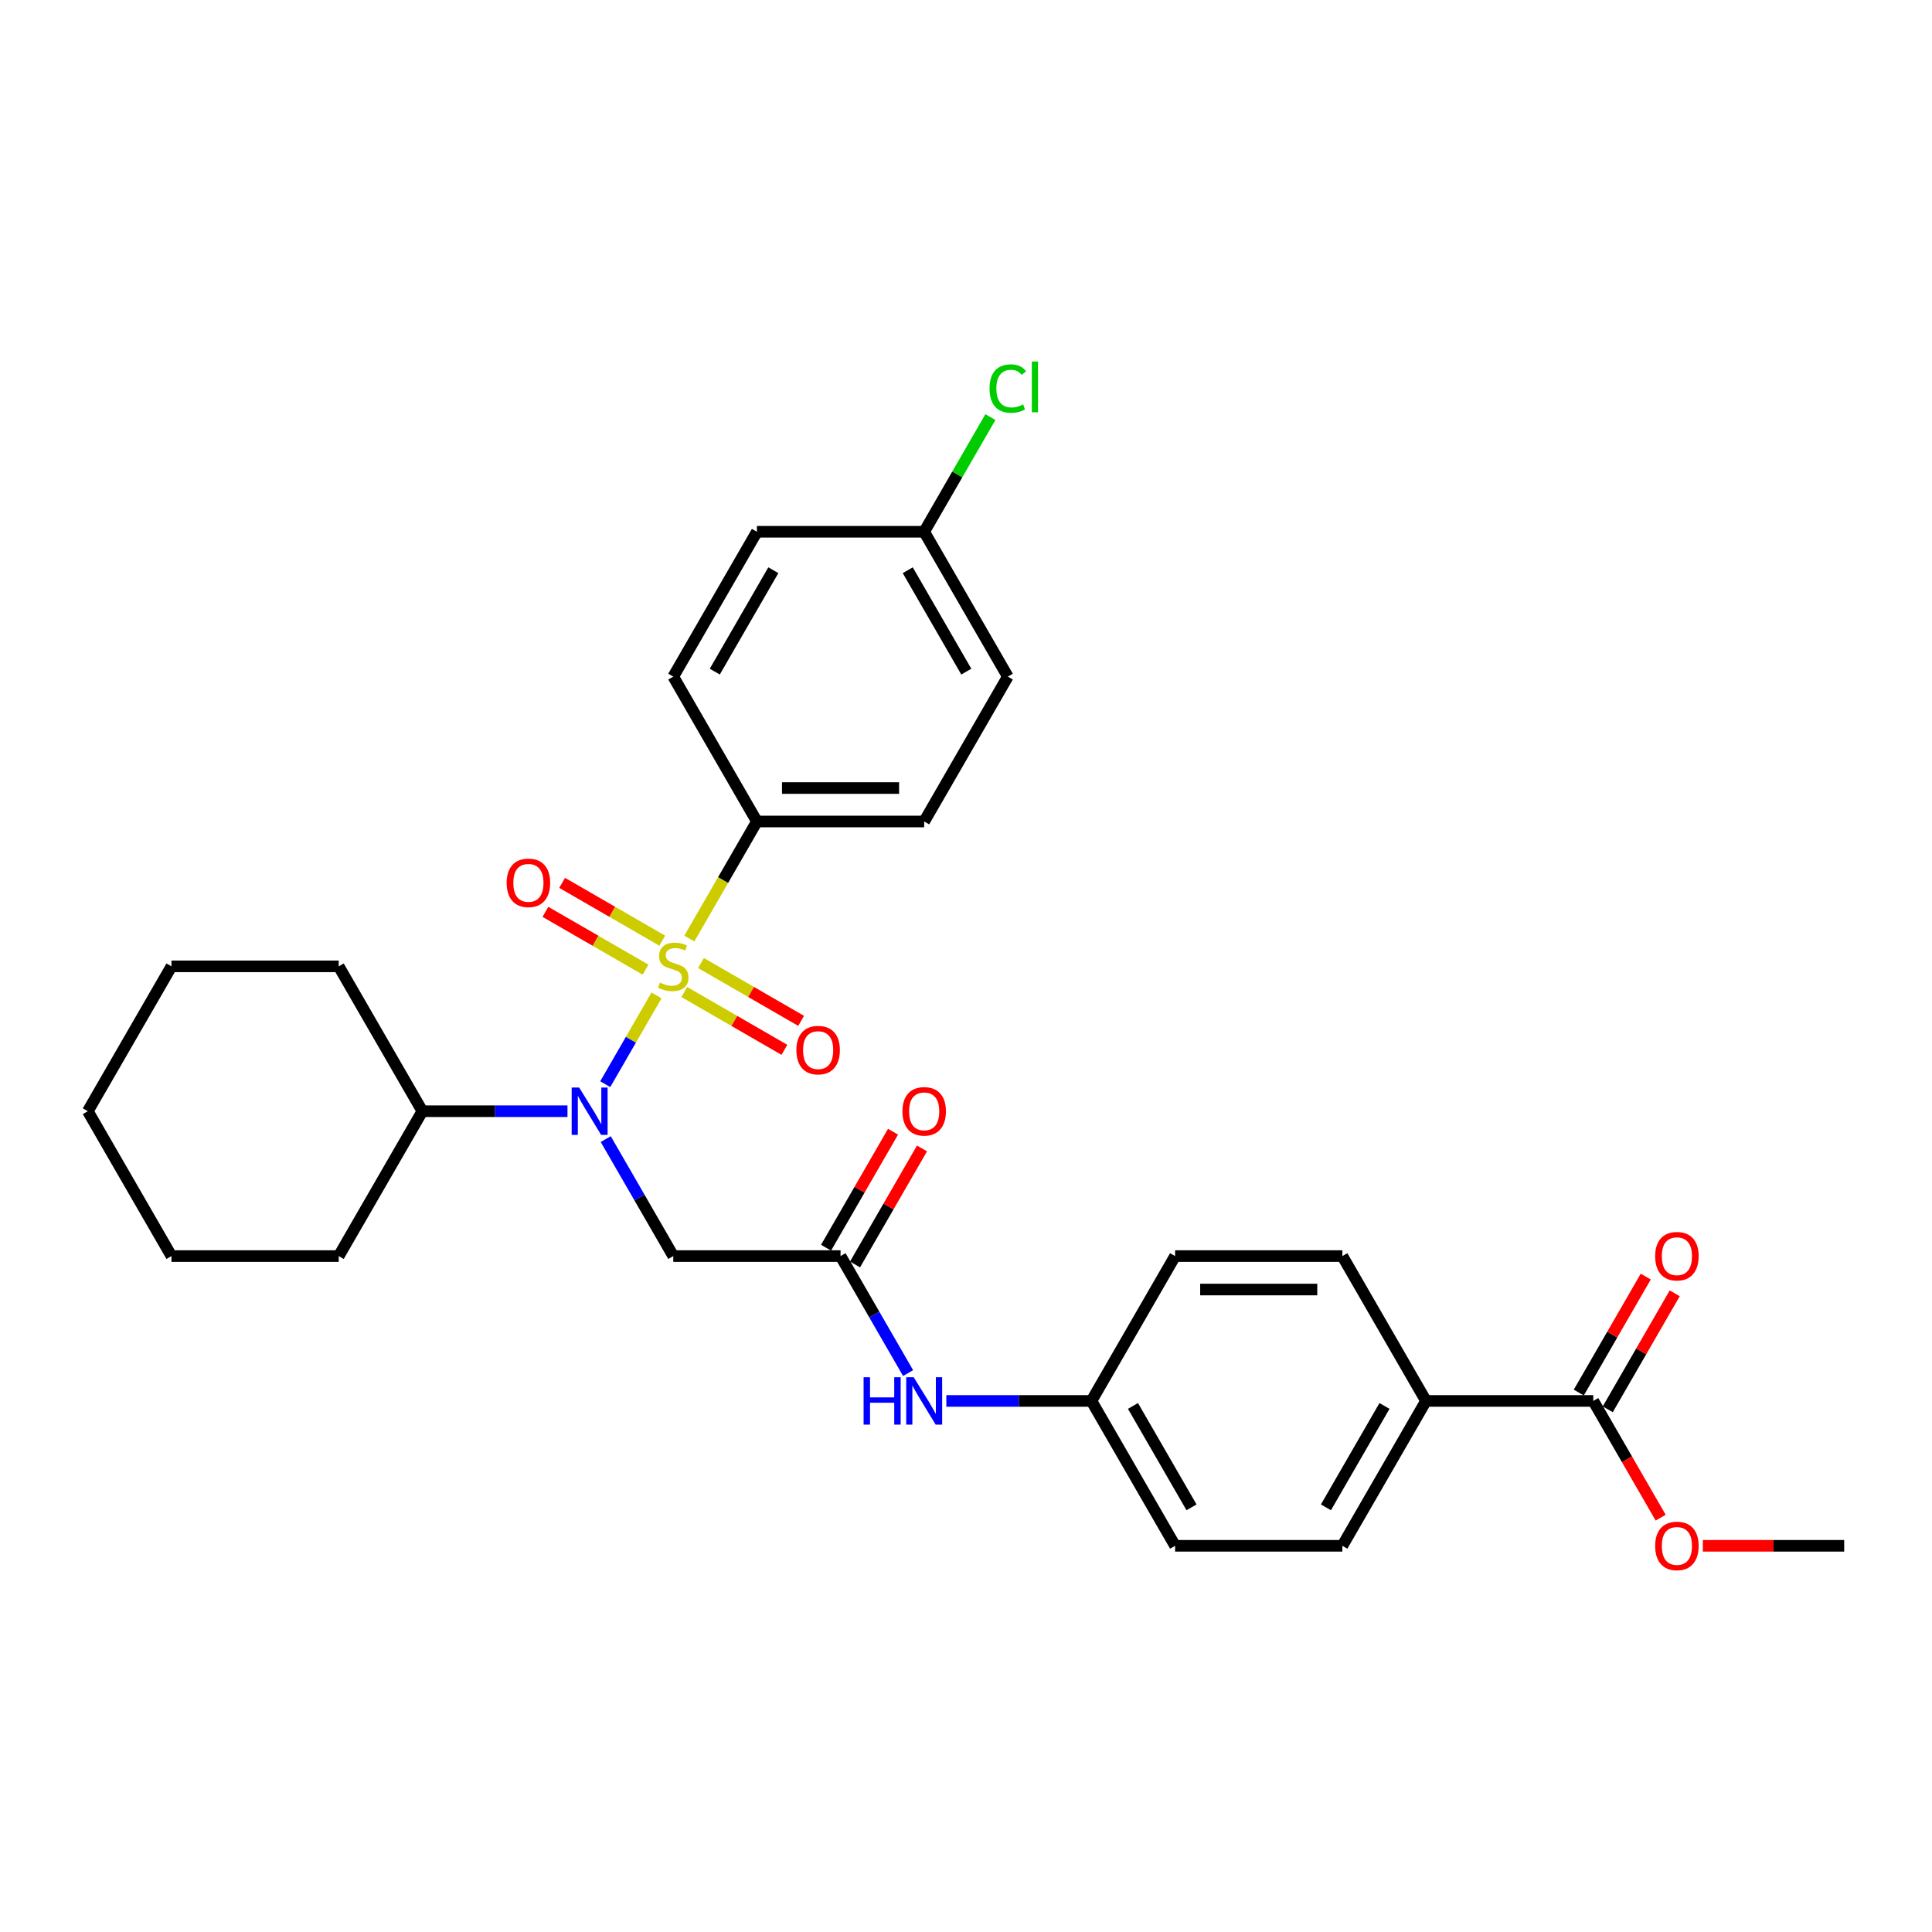 <?xml version='1.0' encoding='iso-8859-1'?>
<svg version='1.1' baseProfile='full'
              xmlns='http://www.w3.org/2000/svg'
                      xmlns:rdkit='http://www.rdkit.org/xml'
                      xmlns:xlink='http://www.w3.org/1999/xlink'
                  xml:space='preserve'
width='1000px' height='1000px' viewBox='0 0 1000 1000'>
<!-- END OF HEADER -->
<rect style='opacity:1.0;fill:#FFFFFF;stroke:none' width='1000' height='1000' x='0' y='0'> </rect>
<path class='bond-0' d='M 339.797,515.229 L 326.534,538.201' style='fill:none;fill-rule:evenodd;stroke:#CCCC00;stroke-width:6px;stroke-linecap:butt;stroke-linejoin:miter;stroke-opacity:1' />
<path class='bond-0' d='M 326.534,538.201 L 313.272,561.173' style='fill:none;fill-rule:evenodd;stroke:#0000FF;stroke-width:6px;stroke-linecap:butt;stroke-linejoin:miter;stroke-opacity:1' />
<path class='bond-3' d='M 356.793,485.792 L 374.284,455.497' style='fill:none;fill-rule:evenodd;stroke:#CCCC00;stroke-width:6px;stroke-linecap:butt;stroke-linejoin:miter;stroke-opacity:1' />
<path class='bond-3' d='M 374.284,455.497 L 391.775,425.201' style='fill:none;fill-rule:evenodd;stroke:#000000;stroke-width:6px;stroke-linecap:butt;stroke-linejoin:miter;stroke-opacity:1' />
<path class='bond-5' d='M 354.182,513.468 L 380.094,528.429' style='fill:none;fill-rule:evenodd;stroke:#CCCC00;stroke-width:6px;stroke-linecap:butt;stroke-linejoin:miter;stroke-opacity:1' />
<path class='bond-5' d='M 380.094,528.429 L 406.006,543.389' style='fill:none;fill-rule:evenodd;stroke:#FF0000;stroke-width:6px;stroke-linecap:butt;stroke-linejoin:miter;stroke-opacity:1' />
<path class='bond-5' d='M 362.84,498.472 L 388.752,513.433' style='fill:none;fill-rule:evenodd;stroke:#CCCC00;stroke-width:6px;stroke-linecap:butt;stroke-linejoin:miter;stroke-opacity:1' />
<path class='bond-5' d='M 388.752,513.433 L 414.664,528.393' style='fill:none;fill-rule:evenodd;stroke:#FF0000;stroke-width:6px;stroke-linecap:butt;stroke-linejoin:miter;stroke-opacity:1' />
<path class='bond-6' d='M 342.788,486.895 L 316.876,471.935' style='fill:none;fill-rule:evenodd;stroke:#CCCC00;stroke-width:6px;stroke-linecap:butt;stroke-linejoin:miter;stroke-opacity:1' />
<path class='bond-6' d='M 316.876,471.935 L 290.964,456.975' style='fill:none;fill-rule:evenodd;stroke:#FF0000;stroke-width:6px;stroke-linecap:butt;stroke-linejoin:miter;stroke-opacity:1' />
<path class='bond-6' d='M 334.13,501.891 L 308.218,486.931' style='fill:none;fill-rule:evenodd;stroke:#CCCC00;stroke-width:6px;stroke-linecap:butt;stroke-linejoin:miter;stroke-opacity:1' />
<path class='bond-6' d='M 308.218,486.931 L 282.306,471.971' style='fill:none;fill-rule:evenodd;stroke:#FF0000;stroke-width:6px;stroke-linecap:butt;stroke-linejoin:miter;stroke-opacity:1' />
<path class='bond-1' d='M 313.523,589.587 L 331.004,619.865' style='fill:none;fill-rule:evenodd;stroke:#0000FF;stroke-width:6px;stroke-linecap:butt;stroke-linejoin:miter;stroke-opacity:1' />
<path class='bond-1' d='M 331.004,619.865 L 348.485,650.143' style='fill:none;fill-rule:evenodd;stroke:#000000;stroke-width:6px;stroke-linecap:butt;stroke-linejoin:miter;stroke-opacity:1' />
<path class='bond-9' d='M 293.732,575.162 L 256.173,575.162' style='fill:none;fill-rule:evenodd;stroke:#0000FF;stroke-width:6px;stroke-linecap:butt;stroke-linejoin:miter;stroke-opacity:1' />
<path class='bond-9' d='M 256.173,575.162 L 218.615,575.162' style='fill:none;fill-rule:evenodd;stroke:#000000;stroke-width:6px;stroke-linecap:butt;stroke-linejoin:miter;stroke-opacity:1' />
<path class='bond-2' d='M 348.485,650.143 L 435.065,650.143' style='fill:none;fill-rule:evenodd;stroke:#000000;stroke-width:6px;stroke-linecap:butt;stroke-linejoin:miter;stroke-opacity:1' />
<path class='bond-7' d='M 435.065,650.143 L 452.546,680.421' style='fill:none;fill-rule:evenodd;stroke:#000000;stroke-width:6px;stroke-linecap:butt;stroke-linejoin:miter;stroke-opacity:1' />
<path class='bond-7' d='M 452.546,680.421 L 470.027,710.699' style='fill:none;fill-rule:evenodd;stroke:#0000FF;stroke-width:6px;stroke-linecap:butt;stroke-linejoin:miter;stroke-opacity:1' />
<path class='bond-10' d='M 442.563,654.472 L 459.894,624.454' style='fill:none;fill-rule:evenodd;stroke:#000000;stroke-width:6px;stroke-linecap:butt;stroke-linejoin:miter;stroke-opacity:1' />
<path class='bond-10' d='M 459.894,624.454 L 477.225,594.435' style='fill:none;fill-rule:evenodd;stroke:#FF0000;stroke-width:6px;stroke-linecap:butt;stroke-linejoin:miter;stroke-opacity:1' />
<path class='bond-10' d='M 427.567,645.814 L 444.898,615.796' style='fill:none;fill-rule:evenodd;stroke:#000000;stroke-width:6px;stroke-linecap:butt;stroke-linejoin:miter;stroke-opacity:1' />
<path class='bond-10' d='M 444.898,615.796 L 462.229,585.777' style='fill:none;fill-rule:evenodd;stroke:#FF0000;stroke-width:6px;stroke-linecap:butt;stroke-linejoin:miter;stroke-opacity:1' />
<path class='bond-12' d='M 391.775,425.201 L 478.355,425.201' style='fill:none;fill-rule:evenodd;stroke:#000000;stroke-width:6px;stroke-linecap:butt;stroke-linejoin:miter;stroke-opacity:1' />
<path class='bond-12' d='M 404.762,407.885 L 465.368,407.885' style='fill:none;fill-rule:evenodd;stroke:#000000;stroke-width:6px;stroke-linecap:butt;stroke-linejoin:miter;stroke-opacity:1' />
<path class='bond-13' d='M 391.775,425.201 L 348.485,350.221' style='fill:none;fill-rule:evenodd;stroke:#000000;stroke-width:6px;stroke-linecap:butt;stroke-linejoin:miter;stroke-opacity:1' />
<path class='bond-4' d='M 824.675,725.123 L 738.095,725.123' style='fill:none;fill-rule:evenodd;stroke:#000000;stroke-width:6px;stroke-linecap:butt;stroke-linejoin:miter;stroke-opacity:1' />
<path class='bond-11' d='M 832.173,729.452 L 849.505,699.434' style='fill:none;fill-rule:evenodd;stroke:#000000;stroke-width:6px;stroke-linecap:butt;stroke-linejoin:miter;stroke-opacity:1' />
<path class='bond-11' d='M 849.505,699.434 L 866.836,669.416' style='fill:none;fill-rule:evenodd;stroke:#FF0000;stroke-width:6px;stroke-linecap:butt;stroke-linejoin:miter;stroke-opacity:1' />
<path class='bond-11' d='M 817.177,720.794 L 834.508,690.776' style='fill:none;fill-rule:evenodd;stroke:#000000;stroke-width:6px;stroke-linecap:butt;stroke-linejoin:miter;stroke-opacity:1' />
<path class='bond-11' d='M 834.508,690.776 L 851.84,660.758' style='fill:none;fill-rule:evenodd;stroke:#FF0000;stroke-width:6px;stroke-linecap:butt;stroke-linejoin:miter;stroke-opacity:1' />
<path class='bond-18' d='M 824.675,725.123 L 842.116,755.332' style='fill:none;fill-rule:evenodd;stroke:#000000;stroke-width:6px;stroke-linecap:butt;stroke-linejoin:miter;stroke-opacity:1' />
<path class='bond-18' d='M 842.116,755.332 L 859.558,785.541' style='fill:none;fill-rule:evenodd;stroke:#FF0000;stroke-width:6px;stroke-linecap:butt;stroke-linejoin:miter;stroke-opacity:1' />
<path class='bond-16' d='M 489.818,725.123 L 527.377,725.123' style='fill:none;fill-rule:evenodd;stroke:#0000FF;stroke-width:6px;stroke-linecap:butt;stroke-linejoin:miter;stroke-opacity:1' />
<path class='bond-16' d='M 527.377,725.123 L 564.935,725.123' style='fill:none;fill-rule:evenodd;stroke:#000000;stroke-width:6px;stroke-linecap:butt;stroke-linejoin:miter;stroke-opacity:1' />
<path class='bond-8' d='M 738.095,725.123 L 694.805,800.104' style='fill:none;fill-rule:evenodd;stroke:#000000;stroke-width:6px;stroke-linecap:butt;stroke-linejoin:miter;stroke-opacity:1' />
<path class='bond-8' d='M 716.606,727.713 L 686.303,780.199' style='fill:none;fill-rule:evenodd;stroke:#000000;stroke-width:6px;stroke-linecap:butt;stroke-linejoin:miter;stroke-opacity:1' />
<path class='bond-32' d='M 738.095,725.123 L 694.805,650.143' style='fill:none;fill-rule:evenodd;stroke:#000000;stroke-width:6px;stroke-linecap:butt;stroke-linejoin:miter;stroke-opacity:1' />
<path class='bond-24' d='M 218.615,575.162 L 175.325,500.182' style='fill:none;fill-rule:evenodd;stroke:#000000;stroke-width:6px;stroke-linecap:butt;stroke-linejoin:miter;stroke-opacity:1' />
<path class='bond-25' d='M 218.615,575.162 L 175.325,650.143' style='fill:none;fill-rule:evenodd;stroke:#000000;stroke-width:6px;stroke-linecap:butt;stroke-linejoin:miter;stroke-opacity:1' />
<path class='bond-22' d='M 478.355,425.201 L 521.645,350.221' style='fill:none;fill-rule:evenodd;stroke:#000000;stroke-width:6px;stroke-linecap:butt;stroke-linejoin:miter;stroke-opacity:1' />
<path class='bond-21' d='M 348.485,350.221 L 391.775,275.24' style='fill:none;fill-rule:evenodd;stroke:#000000;stroke-width:6px;stroke-linecap:butt;stroke-linejoin:miter;stroke-opacity:1' />
<path class='bond-21' d='M 369.974,347.632 L 400.277,295.145' style='fill:none;fill-rule:evenodd;stroke:#000000;stroke-width:6px;stroke-linecap:butt;stroke-linejoin:miter;stroke-opacity:1' />
<path class='bond-14' d='M 694.805,800.104 L 608.225,800.104' style='fill:none;fill-rule:evenodd;stroke:#000000;stroke-width:6px;stroke-linecap:butt;stroke-linejoin:miter;stroke-opacity:1' />
<path class='bond-15' d='M 694.805,650.143 L 608.225,650.143' style='fill:none;fill-rule:evenodd;stroke:#000000;stroke-width:6px;stroke-linecap:butt;stroke-linejoin:miter;stroke-opacity:1' />
<path class='bond-15' d='M 681.818,667.459 L 621.212,667.459' style='fill:none;fill-rule:evenodd;stroke:#000000;stroke-width:6px;stroke-linecap:butt;stroke-linejoin:miter;stroke-opacity:1' />
<path class='bond-19' d='M 564.935,725.123 L 608.225,650.143' style='fill:none;fill-rule:evenodd;stroke:#000000;stroke-width:6px;stroke-linecap:butt;stroke-linejoin:miter;stroke-opacity:1' />
<path class='bond-20' d='M 564.935,725.123 L 608.225,800.104' style='fill:none;fill-rule:evenodd;stroke:#000000;stroke-width:6px;stroke-linecap:butt;stroke-linejoin:miter;stroke-opacity:1' />
<path class='bond-20' d='M 586.425,727.713 L 616.728,780.199' style='fill:none;fill-rule:evenodd;stroke:#000000;stroke-width:6px;stroke-linecap:butt;stroke-linejoin:miter;stroke-opacity:1' />
<path class='bond-17' d='M 478.355,275.24 L 391.775,275.24' style='fill:none;fill-rule:evenodd;stroke:#000000;stroke-width:6px;stroke-linecap:butt;stroke-linejoin:miter;stroke-opacity:1' />
<path class='bond-23' d='M 478.355,275.24 L 495.491,245.559' style='fill:none;fill-rule:evenodd;stroke:#000000;stroke-width:6px;stroke-linecap:butt;stroke-linejoin:miter;stroke-opacity:1' />
<path class='bond-23' d='M 495.491,245.559 L 512.627,215.879' style='fill:none;fill-rule:evenodd;stroke:#00CC00;stroke-width:6px;stroke-linecap:butt;stroke-linejoin:miter;stroke-opacity:1' />
<path class='bond-30' d='M 478.355,275.24 L 521.645,350.221' style='fill:none;fill-rule:evenodd;stroke:#000000;stroke-width:6px;stroke-linecap:butt;stroke-linejoin:miter;stroke-opacity:1' />
<path class='bond-30' d='M 469.852,295.145 L 500.155,347.632' style='fill:none;fill-rule:evenodd;stroke:#000000;stroke-width:6px;stroke-linecap:butt;stroke-linejoin:miter;stroke-opacity:1' />
<path class='bond-26' d='M 881.385,800.104 L 917.965,800.104' style='fill:none;fill-rule:evenodd;stroke:#FF0000;stroke-width:6px;stroke-linecap:butt;stroke-linejoin:miter;stroke-opacity:1' />
<path class='bond-26' d='M 917.965,800.104 L 954.545,800.104' style='fill:none;fill-rule:evenodd;stroke:#000000;stroke-width:6px;stroke-linecap:butt;stroke-linejoin:miter;stroke-opacity:1' />
<path class='bond-27' d='M 175.325,500.182 L 88.745,500.182' style='fill:none;fill-rule:evenodd;stroke:#000000;stroke-width:6px;stroke-linecap:butt;stroke-linejoin:miter;stroke-opacity:1' />
<path class='bond-28' d='M 175.325,650.143 L 88.745,650.143' style='fill:none;fill-rule:evenodd;stroke:#000000;stroke-width:6px;stroke-linecap:butt;stroke-linejoin:miter;stroke-opacity:1' />
<path class='bond-31' d='M 88.745,500.182 L 45.455,575.162' style='fill:none;fill-rule:evenodd;stroke:#000000;stroke-width:6px;stroke-linecap:butt;stroke-linejoin:miter;stroke-opacity:1' />
<path class='bond-29' d='M 88.745,650.143 L 45.455,575.162' style='fill:none;fill-rule:evenodd;stroke:#000000;stroke-width:6px;stroke-linecap:butt;stroke-linejoin:miter;stroke-opacity:1' />
<path  class='atom-0' d='M 341.558 508.597
Q 341.835 508.701, 342.978 509.186
Q 344.121 509.671, 345.368 509.983
Q 346.649 510.26, 347.896 510.26
Q 350.216 510.26, 351.567 509.152
Q 352.918 508.009, 352.918 506.035
Q 352.918 504.684, 352.225 503.853
Q 351.567 503.022, 350.528 502.571
Q 349.489 502.121, 347.758 501.602
Q 345.576 500.944, 344.26 500.32
Q 342.978 499.697, 342.043 498.381
Q 341.143 497.065, 341.143 494.848
Q 341.143 491.766, 343.221 489.861
Q 345.333 487.957, 349.489 487.957
Q 352.329 487.957, 355.55 489.307
L 354.753 491.974
Q 351.81 490.762, 349.593 490.762
Q 347.203 490.762, 345.887 491.766
Q 344.571 492.736, 344.606 494.433
Q 344.606 495.749, 345.264 496.545
Q 345.957 497.342, 346.926 497.792
Q 347.931 498.242, 349.593 498.762
Q 351.81 499.455, 353.126 500.147
Q 354.442 500.84, 355.377 502.26
Q 356.346 503.645, 356.346 506.035
Q 356.346 509.429, 354.061 511.264
Q 351.81 513.065, 348.035 513.065
Q 345.853 513.065, 344.19 512.58
Q 342.563 512.13, 340.623 511.333
L 341.558 508.597
' fill='#CCCC00'/>
<path  class='atom-1' d='M 299.775 562.903
L 307.81 575.89
Q 308.606 577.171, 309.887 579.491
Q 311.169 581.812, 311.238 581.95
L 311.238 562.903
L 314.494 562.903
L 314.494 587.422
L 311.134 587.422
L 302.511 573.223
Q 301.506 571.561, 300.433 569.656
Q 299.394 567.751, 299.082 567.162
L 299.082 587.422
L 295.896 587.422
L 295.896 562.903
L 299.775 562.903
' fill='#0000FF'/>
<path  class='atom-6' d='M 412.21 543.541
Q 412.21 537.654, 415.119 534.364
Q 418.028 531.074, 423.465 531.074
Q 428.903 531.074, 431.812 534.364
Q 434.721 537.654, 434.721 543.541
Q 434.721 549.498, 431.777 552.892
Q 428.833 556.251, 423.465 556.251
Q 418.063 556.251, 415.119 552.892
Q 412.21 549.532, 412.21 543.541
M 423.465 553.481
Q 427.206 553.481, 429.214 550.987
Q 431.258 548.459, 431.258 543.541
Q 431.258 538.727, 429.214 536.303
Q 427.206 533.844, 423.465 533.844
Q 419.725 533.844, 417.682 536.268
Q 415.673 538.693, 415.673 543.541
Q 415.673 548.494, 417.682 550.987
Q 419.725 553.481, 423.465 553.481
' fill='#FF0000'/>
<path  class='atom-7' d='M 262.249 456.961
Q 262.249 451.074, 265.158 447.784
Q 268.067 444.494, 273.504 444.494
Q 278.942 444.494, 281.851 447.784
Q 284.76 451.074, 284.76 456.961
Q 284.76 462.918, 281.816 466.312
Q 278.872 469.671, 273.504 469.671
Q 268.102 469.671, 265.158 466.312
Q 262.249 462.952, 262.249 456.961
M 273.504 466.9
Q 277.245 466.9, 279.253 464.407
Q 281.297 461.879, 281.297 456.961
Q 281.297 452.147, 279.253 449.723
Q 277.245 447.264, 273.504 447.264
Q 269.764 447.264, 267.721 449.688
Q 265.712 452.113, 265.712 456.961
Q 265.712 461.913, 267.721 464.407
Q 269.764 466.9, 273.504 466.9
' fill='#FF0000'/>
<path  class='atom-8' d='M 446.996 712.864
L 450.32 712.864
L 450.32 723.288
L 462.857 723.288
L 462.857 712.864
L 466.182 712.864
L 466.182 737.383
L 462.857 737.383
L 462.857 726.059
L 450.32 726.059
L 450.32 737.383
L 446.996 737.383
L 446.996 712.864
' fill='#0000FF'/>
<path  class='atom-8' d='M 472.935 712.864
L 480.97 725.851
Q 481.766 727.132, 483.048 729.452
Q 484.329 731.773, 484.398 731.911
L 484.398 712.864
L 487.654 712.864
L 487.654 737.383
L 484.294 737.383
L 475.671 723.184
Q 474.667 721.522, 473.593 719.617
Q 472.554 717.712, 472.242 717.123
L 472.242 737.383
L 469.056 737.383
L 469.056 712.864
L 472.935 712.864
' fill='#0000FF'/>
<path  class='atom-11' d='M 467.1 575.232
Q 467.1 569.344, 470.009 566.054
Q 472.918 562.764, 478.355 562.764
Q 483.792 562.764, 486.701 566.054
Q 489.61 569.344, 489.61 575.232
Q 489.61 581.188, 486.667 584.582
Q 483.723 587.942, 478.355 587.942
Q 472.952 587.942, 470.009 584.582
Q 467.1 581.223, 467.1 575.232
M 478.355 585.171
Q 482.095 585.171, 484.104 582.678
Q 486.147 580.149, 486.147 575.232
Q 486.147 570.418, 484.104 567.994
Q 482.095 565.535, 478.355 565.535
Q 474.615 565.535, 472.571 567.959
Q 470.563 570.383, 470.563 575.232
Q 470.563 580.184, 472.571 582.678
Q 474.615 585.171, 478.355 585.171
' fill='#FF0000'/>
<path  class='atom-12' d='M 856.71 650.212
Q 856.71 644.325, 859.619 641.035
Q 862.528 637.745, 867.965 637.745
Q 873.403 637.745, 876.312 641.035
Q 879.221 644.325, 879.221 650.212
Q 879.221 656.169, 876.277 659.563
Q 873.333 662.922, 867.965 662.922
Q 862.563 662.922, 859.619 659.563
Q 856.71 656.204, 856.71 650.212
M 867.965 660.152
Q 871.706 660.152, 873.714 657.658
Q 875.758 655.13, 875.758 650.212
Q 875.758 645.398, 873.714 642.974
Q 871.706 640.515, 867.965 640.515
Q 864.225 640.515, 862.182 642.939
Q 860.173 645.364, 860.173 650.212
Q 860.173 655.165, 862.182 657.658
Q 864.225 660.152, 867.965 660.152
' fill='#FF0000'/>
<path  class='atom-19' d='M 856.71 800.173
Q 856.71 794.286, 859.619 790.996
Q 862.528 787.706, 867.965 787.706
Q 873.403 787.706, 876.312 790.996
Q 879.221 794.286, 879.221 800.173
Q 879.221 806.13, 876.277 809.524
Q 873.333 812.883, 867.965 812.883
Q 862.563 812.883, 859.619 809.524
Q 856.71 806.165, 856.71 800.173
M 867.965 810.113
Q 871.706 810.113, 873.714 807.619
Q 875.758 805.091, 875.758 800.173
Q 875.758 795.359, 873.714 792.935
Q 871.706 790.476, 867.965 790.476
Q 864.225 790.476, 862.182 792.901
Q 860.173 795.325, 860.173 800.173
Q 860.173 805.126, 862.182 807.619
Q 864.225 810.113, 867.965 810.113
' fill='#FF0000'/>
<path  class='atom-24' d='M 512.19 201.108
Q 512.19 195.013, 515.03 191.827
Q 517.905 188.606, 523.342 188.606
Q 528.398 188.606, 531.1 192.173
L 528.814 194.043
Q 526.84 191.446, 523.342 191.446
Q 519.636 191.446, 517.662 193.939
Q 515.723 196.398, 515.723 201.108
Q 515.723 205.957, 517.732 208.45
Q 519.775 210.944, 523.723 210.944
Q 526.424 210.944, 529.576 209.316
L 530.545 211.913
Q 529.264 212.744, 527.325 213.229
Q 525.385 213.714, 523.238 213.714
Q 517.905 213.714, 515.03 210.459
Q 512.19 207.203, 512.19 201.108
' fill='#00CC00'/>
<path  class='atom-24' d='M 534.078 187.117
L 537.264 187.117
L 537.264 213.402
L 534.078 213.402
L 534.078 187.117
' fill='#00CC00'/>
</svg>
